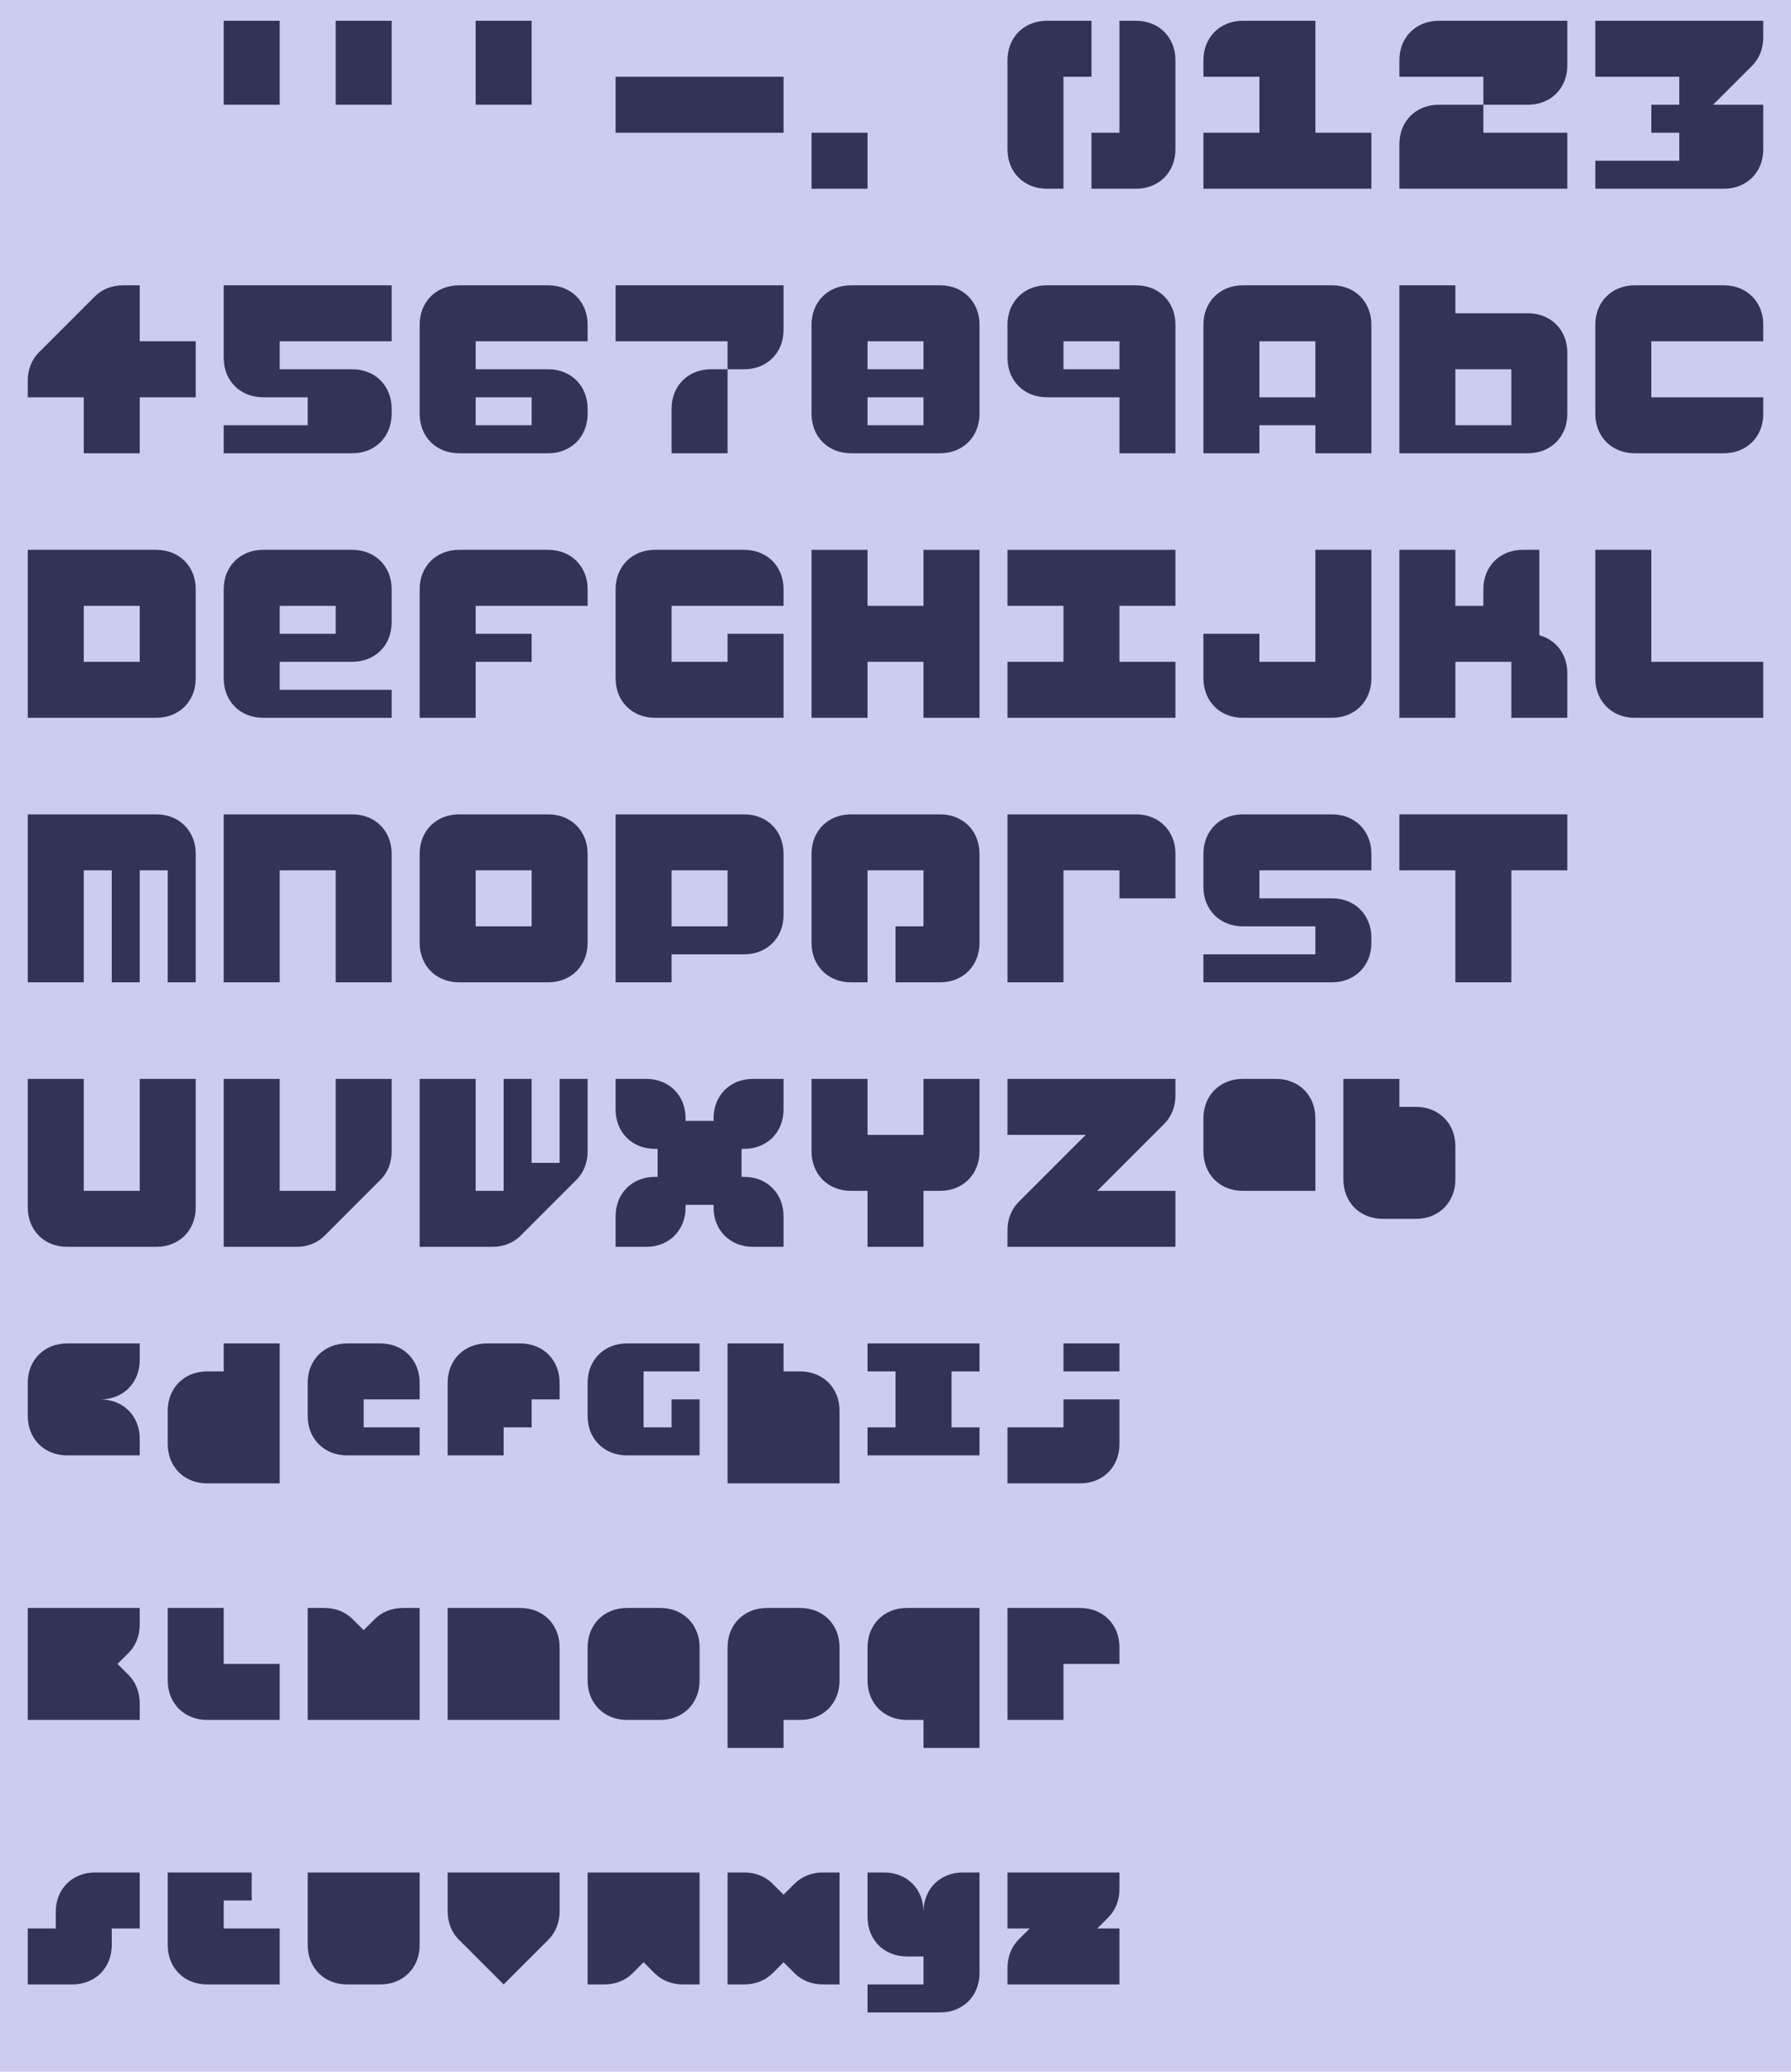<?xml version="1.0" encoding="UTF-8"?>
<svg xmlns="http://www.w3.org/2000/svg" xmlns:xlink="http://www.w3.org/1999/xlink" width="2080pt" height="2405.797pt" viewBox="0 0 2080 2405.797" version="1.1">
<defs>
<g>
<symbol overflow="visible" id="glyph0-0">
<path style="stroke:none;" d="M 195.047 0 L 195.047 -195.047 L 0 -195.047 L 0 0 Z M 30.469 -30.469 L 30.469 -49.781 C 30.469 -62.984 35.156 -74.359 43.375 -82.594 L 125.359 -164.578 L 164.578 -164.578 L 164.578 -145.266 C 164.578 -132.062 159.891 -120.688 151.672 -112.453 L 69.688 -30.469 Z M 30.469 -125.359 L 30.469 -164.578 L 69.688 -164.578 L 164.578 -69.688 L 164.578 -30.469 L 125.359 -30.469 Z M 30.469 -125.359 "/>
</symbol>
<symbol overflow="visible" id="glyph0-1">
<path style="stroke:none;" d=""/>
</symbol>
<symbol overflow="visible" id="glyph0-2">
<path style="stroke:none;" d="M 16.25 -195.047 L 16.25 -97.531 L 81.266 -97.531 L 81.266 -195.047 Z M 146.281 -195.047 L 146.281 -97.531 L 211.297 -97.531 L 211.297 -195.047 Z M 146.281 -195.047 "/>
</symbol>
<symbol overflow="visible" id="glyph0-3">
<path style="stroke:none;" d="M 81.266 -97.531 L 146.281 -97.531 L 146.281 -195.047 L 81.266 -195.047 Z M 81.266 -97.531 "/>
</symbol>
<symbol overflow="visible" id="glyph0-4">
<path style="stroke:none;" d="M 211.297 -130.031 L 16.25 -130.031 L 16.25 -65.016 L 211.297 -65.016 Z M 211.297 -130.031 "/>
</symbol>
<symbol overflow="visible" id="glyph0-5">
<path style="stroke:none;" d="M 81.266 -65.016 L 16.25 -65.016 L 16.25 0 L 81.266 0 Z M 81.266 -65.016 "/>
</symbol>
<symbol overflow="visible" id="glyph0-6">
<path style="stroke:none;" d="M 81.266 -130.031 L 113.781 -130.031 L 113.781 -195.047 L 61.969 -195.047 C 35.453 -195.047 16.25 -175.844 16.25 -149.328 L 16.25 -45.719 C 16.25 -19.203 35.453 0 61.969 0 L 81.266 0 Z M 165.594 0 C 192.109 0 211.297 -19.203 211.297 -45.719 L 211.297 -149.328 C 211.297 -175.844 192.109 -195.047 165.594 -195.047 L 146.281 -195.047 L 146.281 -65.016 L 113.781 -65.016 L 113.781 0 Z M 165.594 0 "/>
</symbol>
<symbol overflow="visible" id="glyph0-7">
<path style="stroke:none;" d="M 146.281 -195.047 L 61.969 -195.047 C 35.453 -195.047 16.25 -175.844 16.25 -149.328 L 16.25 -130.031 L 81.266 -130.031 L 81.266 -65.016 L 16.25 -65.016 L 16.25 0 L 211.297 0 L 211.297 -65.016 L 146.281 -65.016 Z M 146.281 -195.047 "/>
</symbol>
<symbol overflow="visible" id="glyph0-8">
<path style="stroke:none;" d="M 211.297 -195.047 L 61.969 -195.047 C 35.453 -195.047 16.25 -175.844 16.25 -149.328 L 16.25 -130.031 L 113.781 -130.031 L 113.781 -97.531 L 165.594 -97.531 C 192.109 -97.531 211.297 -116.719 211.297 -143.234 Z M 61.969 -97.531 C 35.453 -97.531 16.25 -78.328 16.25 -51.812 L 16.25 0 L 211.297 0 L 211.297 -65.016 L 113.781 -65.016 L 113.781 -97.531 Z M 61.969 -97.531 "/>
</symbol>
<symbol overflow="visible" id="glyph0-9">
<path style="stroke:none;" d="M 211.297 -195.047 L 16.25 -195.047 L 16.25 -130.031 L 113.781 -130.031 L 113.781 -97.531 L 81.266 -97.531 L 81.266 -65.016 L 113.781 -65.016 L 113.781 -32.516 L 16.25 -32.516 L 16.25 0 L 165.594 0 C 192.109 0 211.297 -19.203 211.297 -45.719 L 211.297 -97.531 L 152.984 -97.531 L 198.406 -142.938 C 206.531 -151.062 211.297 -162.547 211.297 -175.75 Z M 211.297 -195.047 "/>
</symbol>
<symbol overflow="visible" id="glyph0-10">
<path style="stroke:none;" d="M 146.281 -195.047 L 126.984 -195.047 C 113.672 -195.047 102.297 -190.266 94.172 -182.141 L 29.156 -117.125 C 21.031 -109 16.25 -97.531 16.25 -84.312 L 16.25 -65.016 L 81.266 -65.016 L 81.266 0 L 146.281 0 L 146.281 -65.016 L 211.297 -65.016 L 211.297 -130.031 L 146.281 -130.031 Z M 146.281 -195.047 "/>
</symbol>
<symbol overflow="visible" id="glyph0-11">
<path style="stroke:none;" d="M 16.25 -110.734 C 16.25 -84.219 35.453 -65.016 61.969 -65.016 L 113.781 -65.016 L 113.781 -32.516 L 16.25 -32.516 L 16.25 0 L 165.594 0 C 192.109 0 211.297 -19.203 211.297 -45.719 L 211.297 -51.812 C 211.297 -78.328 192.109 -97.531 165.594 -97.531 L 81.266 -97.531 L 81.266 -130.031 L 211.297 -130.031 L 211.297 -195.047 L 16.25 -195.047 Z M 16.25 -110.734 "/>
</symbol>
<symbol overflow="visible" id="glyph0-12">
<path style="stroke:none;" d="M 211.297 -149.328 C 211.297 -175.844 192.109 -195.047 165.594 -195.047 L 61.969 -195.047 C 35.453 -195.047 16.25 -175.844 16.25 -149.328 L 16.25 -45.719 C 16.25 -19.203 35.453 0 61.969 0 L 165.594 0 C 192.109 0 211.297 -19.203 211.297 -45.719 L 211.297 -51.812 C 211.297 -78.328 192.109 -97.531 165.594 -97.531 L 81.266 -97.531 L 81.266 -130.031 L 211.297 -130.031 Z M 146.281 -32.516 L 81.266 -32.516 L 81.266 -65.016 L 146.281 -65.016 Z M 146.281 -32.516 "/>
</symbol>
<symbol overflow="visible" id="glyph0-13">
<path style="stroke:none;" d="M 16.25 -195.047 L 16.25 -130.031 L 146.281 -130.031 L 146.281 -97.531 L 165.594 -97.531 C 192.109 -97.531 211.297 -116.719 211.297 -143.234 L 211.297 -195.047 Z M 81.266 -51.812 L 81.266 0 L 146.281 0 L 146.281 -97.531 L 126.984 -97.531 C 100.469 -97.531 81.266 -78.328 81.266 -51.812 Z M 81.266 -51.812 "/>
</symbol>
<symbol overflow="visible" id="glyph0-14">
<path style="stroke:none;" d="M 16.25 -45.719 C 16.25 -19.203 35.453 0 61.969 0 L 165.594 0 C 192.109 0 211.297 -19.203 211.297 -45.719 L 211.297 -149.328 C 211.297 -175.844 192.109 -195.047 165.594 -195.047 L 61.969 -195.047 C 35.453 -195.047 16.25 -175.844 16.25 -149.328 Z M 146.281 -130.031 L 146.281 -97.531 L 81.266 -97.531 L 81.266 -130.031 Z M 81.266 -65.016 L 146.281 -65.016 L 146.281 -32.516 L 81.266 -32.516 Z M 81.266 -65.016 "/>
</symbol>
<symbol overflow="visible" id="glyph0-15">
<path style="stroke:none;" d="M 16.25 -110.734 C 16.25 -84.219 35.453 -65.016 61.969 -65.016 L 146.281 -65.016 L 146.281 0 L 211.297 0 L 211.297 -149.328 C 211.297 -175.844 192.109 -195.047 165.594 -195.047 L 61.969 -195.047 C 35.453 -195.047 16.25 -175.844 16.25 -149.328 Z M 81.266 -130.031 L 146.281 -130.031 L 146.281 -97.531 L 81.266 -97.531 Z M 81.266 -130.031 "/>
</symbol>
<symbol overflow="visible" id="glyph0-16">
<path style="stroke:none;" d="M 61.969 -195.047 C 35.453 -195.047 16.25 -175.844 16.25 -149.328 L 16.25 0 L 81.266 0 L 81.266 -32.516 L 146.281 -32.516 L 146.281 0 L 211.297 0 L 211.297 -149.328 C 211.297 -175.844 192.109 -195.047 165.594 -195.047 Z M 81.266 -65.016 L 81.266 -130.031 L 146.281 -130.031 L 146.281 -65.016 Z M 81.266 -65.016 "/>
</symbol>
<symbol overflow="visible" id="glyph0-17">
<path style="stroke:none;" d="M 165.594 0 C 192.109 0 211.297 -19.203 211.297 -45.719 L 211.297 -116.828 C 211.297 -143.344 192.109 -162.547 165.594 -162.547 L 81.266 -162.547 L 81.266 -195.047 L 16.25 -195.047 L 16.25 0 Z M 81.266 -97.531 L 146.281 -97.531 L 146.281 -32.516 L 81.266 -32.516 Z M 81.266 -97.531 "/>
</symbol>
<symbol overflow="visible" id="glyph0-18">
<path style="stroke:none;" d="M 165.594 0 C 192.109 0 211.297 -19.203 211.297 -45.719 L 211.297 -65.016 L 81.266 -65.016 L 81.266 -130.031 L 211.297 -130.031 L 211.297 -149.328 C 211.297 -175.844 192.109 -195.047 165.594 -195.047 L 61.969 -195.047 C 35.453 -195.047 16.25 -175.844 16.25 -149.328 L 16.25 -45.719 C 16.25 -19.203 35.453 0 61.969 0 Z M 165.594 0 "/>
</symbol>
<symbol overflow="visible" id="glyph0-19">
<path style="stroke:none;" d="M 165.594 0 C 192.109 0 211.297 -19.203 211.297 -45.719 L 211.297 -149.328 C 211.297 -175.844 192.109 -195.047 165.594 -195.047 L 16.25 -195.047 L 16.25 0 Z M 81.266 -130.031 L 146.281 -130.031 L 146.281 -65.016 L 81.266 -65.016 Z M 81.266 -130.031 "/>
</symbol>
<symbol overflow="visible" id="glyph0-20">
<path style="stroke:none;" d="M 165.594 -65.016 C 192.109 -65.016 211.297 -84.219 211.297 -110.734 L 211.297 -149.328 C 211.297 -175.844 192.109 -195.047 165.594 -195.047 L 61.969 -195.047 C 35.453 -195.047 16.25 -175.844 16.25 -149.328 L 16.25 -45.719 C 16.25 -19.203 35.453 0 61.969 0 L 211.297 0 L 211.297 -32.516 L 81.266 -32.516 L 81.266 -65.016 Z M 146.281 -130.031 L 146.281 -97.531 L 81.266 -97.531 L 81.266 -130.031 Z M 146.281 -130.031 "/>
</symbol>
<symbol overflow="visible" id="glyph0-21">
<path style="stroke:none;" d="M 211.297 -149.328 C 211.297 -175.844 192.109 -195.047 165.594 -195.047 L 61.969 -195.047 C 35.453 -195.047 16.25 -175.844 16.25 -149.328 L 16.25 0 L 81.266 0 L 81.266 -65.016 L 146.281 -65.016 L 146.281 -97.531 L 81.266 -97.531 L 81.266 -130.031 L 211.297 -130.031 Z M 211.297 -149.328 "/>
</symbol>
<symbol overflow="visible" id="glyph0-22">
<path style="stroke:none;" d="M 211.297 -149.328 C 211.297 -175.844 192.109 -195.047 165.594 -195.047 L 61.969 -195.047 C 35.453 -195.047 16.25 -175.844 16.25 -149.328 L 16.25 -45.719 C 16.25 -19.203 35.453 0 61.969 0 L 211.297 0 L 211.297 -97.531 L 146.281 -97.531 L 146.281 -65.016 L 81.266 -65.016 L 81.266 -130.031 L 211.297 -130.031 Z M 211.297 -149.328 "/>
</symbol>
<symbol overflow="visible" id="glyph0-23">
<path style="stroke:none;" d="M 211.297 -195.047 L 146.281 -195.047 L 146.281 -130.031 L 81.266 -130.031 L 81.266 -195.047 L 16.25 -195.047 L 16.25 0 L 81.266 0 L 81.266 -65.016 L 146.281 -65.016 L 146.281 0 L 211.297 0 Z M 211.297 -195.047 "/>
</symbol>
<symbol overflow="visible" id="glyph0-24">
<path style="stroke:none;" d="M 211.297 0 L 211.297 -65.016 L 146.281 -65.016 L 146.281 -130.031 L 211.297 -130.031 L 211.297 -195.047 L 16.25 -195.047 L 16.25 -130.031 L 81.266 -130.031 L 81.266 -65.016 L 16.25 -65.016 L 16.25 0 Z M 211.297 0 "/>
</symbol>
<symbol overflow="visible" id="glyph0-25">
<path style="stroke:none;" d="M 211.297 -195.047 L 146.281 -195.047 L 146.281 -65.016 L 81.266 -65.016 L 81.266 -97.531 L 16.25 -97.531 L 16.25 -45.719 C 16.25 -19.203 35.453 0 61.969 0 L 165.594 0 C 192.109 0 211.297 -19.203 211.297 -45.719 Z M 211.297 -195.047 "/>
</symbol>
<symbol overflow="visible" id="glyph0-26">
<path style="stroke:none;" d="M 178.797 -195.047 L 159.484 -195.047 C 132.984 -195.047 113.781 -175.844 113.781 -149.328 L 113.781 -130.031 L 81.266 -130.031 L 81.266 -195.047 L 16.25 -195.047 L 16.25 0 L 81.266 0 L 81.266 -65.016 L 146.281 -65.016 L 146.281 0 L 211.297 0 L 211.297 -51.812 C 211.297 -73.656 198.203 -90.609 178.797 -95.797 Z M 178.797 -195.047 "/>
</symbol>
<symbol overflow="visible" id="glyph0-27">
<path style="stroke:none;" d="M 16.25 -45.719 C 16.25 -19.203 35.453 0 61.969 0 L 211.297 0 L 211.297 -65.016 L 81.266 -65.016 L 81.266 -195.047 L 16.25 -195.047 Z M 16.25 -45.719 "/>
</symbol>
<symbol overflow="visible" id="glyph0-28">
<path style="stroke:none;" d="M 81.266 0 L 81.266 -130.031 L 113.781 -130.031 L 113.781 0 L 146.281 0 L 146.281 -130.031 L 178.797 -130.031 L 178.797 0 L 211.297 0 L 211.297 -149.328 C 211.297 -175.844 192.109 -195.047 165.594 -195.047 L 16.25 -195.047 L 16.25 0 Z M 81.266 0 "/>
</symbol>
<symbol overflow="visible" id="glyph0-29">
<path style="stroke:none;" d="M 211.297 -149.328 C 211.297 -175.844 192.109 -195.047 165.594 -195.047 L 16.25 -195.047 L 16.25 0 L 81.266 0 L 81.266 -130.031 L 146.281 -130.031 L 146.281 0 L 211.297 0 Z M 211.297 -149.328 "/>
</symbol>
<symbol overflow="visible" id="glyph0-30">
<path style="stroke:none;" d="M 16.25 -45.719 C 16.25 -19.203 35.453 0 61.969 0 L 165.594 0 C 192.109 0 211.297 -19.203 211.297 -45.719 L 211.297 -149.328 C 211.297 -175.844 192.109 -195.047 165.594 -195.047 L 61.969 -195.047 C 35.453 -195.047 16.25 -175.844 16.25 -149.328 Z M 81.266 -130.031 L 146.281 -130.031 L 146.281 -65.016 L 81.266 -65.016 Z M 81.266 -130.031 "/>
</symbol>
<symbol overflow="visible" id="glyph0-31">
<path style="stroke:none;" d="M 16.25 0 L 81.266 0 L 81.266 -32.516 L 165.594 -32.516 C 192.109 -32.516 211.297 -51.703 211.297 -78.219 L 211.297 -149.328 C 211.297 -175.844 192.109 -195.047 165.594 -195.047 L 16.25 -195.047 Z M 146.281 -130.031 L 146.281 -65.016 L 81.266 -65.016 L 81.266 -130.031 Z M 146.281 -130.031 "/>
</symbol>
<symbol overflow="visible" id="glyph0-32">
<path style="stroke:none;" d="M 61.969 -195.047 C 35.453 -195.047 16.25 -175.844 16.25 -149.328 L 16.25 -45.719 C 16.25 -19.203 35.453 0 61.969 0 L 81.266 0 L 81.266 -130.031 L 146.281 -130.031 L 146.281 -65.016 L 113.781 -65.016 L 113.781 0 L 165.594 0 C 192.109 0 211.297 -19.203 211.297 -45.719 L 211.297 -149.328 C 211.297 -175.844 192.109 -195.047 165.594 -195.047 Z M 61.969 -195.047 "/>
</symbol>
<symbol overflow="visible" id="glyph0-33">
<path style="stroke:none;" d="M 16.25 0 L 81.266 0 L 81.266 -130.031 L 146.281 -130.031 L 146.281 -97.531 L 211.297 -97.531 L 211.297 -149.328 C 211.297 -175.844 192.109 -195.047 165.594 -195.047 L 16.25 -195.047 Z M 16.25 0 "/>
</symbol>
<symbol overflow="visible" id="glyph0-34">
<path style="stroke:none;" d="M 211.297 -51.812 C 211.297 -78.328 192.109 -97.531 165.594 -97.531 L 81.266 -97.531 L 81.266 -130.031 L 211.297 -130.031 L 211.297 -149.328 C 211.297 -175.844 192.109 -195.047 165.594 -195.047 L 61.969 -195.047 C 35.453 -195.047 16.25 -175.844 16.25 -149.328 L 16.25 -110.734 C 16.25 -84.219 35.453 -65.016 61.969 -65.016 L 146.281 -65.016 L 146.281 -32.516 L 16.25 -32.516 L 16.25 0 L 165.594 0 C 192.109 0 211.297 -19.203 211.297 -45.719 Z M 211.297 -51.812 "/>
</symbol>
<symbol overflow="visible" id="glyph0-35">
<path style="stroke:none;" d="M 81.266 -130.031 L 81.266 0 L 146.281 0 L 146.281 -130.031 L 211.297 -130.031 L 211.297 -195.047 L 16.25 -195.047 L 16.25 -130.031 Z M 81.266 -130.031 "/>
</symbol>
<symbol overflow="visible" id="glyph0-36">
<path style="stroke:none;" d="M 211.297 -195.047 L 146.281 -195.047 L 146.281 -65.016 L 81.266 -65.016 L 81.266 -195.047 L 16.25 -195.047 L 16.25 -45.719 C 16.25 -19.203 35.453 0 61.969 0 L 165.594 0 C 192.109 0 211.297 -19.203 211.297 -45.719 Z M 211.297 -195.047 "/>
</symbol>
<symbol overflow="visible" id="glyph0-37">
<path style="stroke:none;" d="M 198.406 -77.922 C 206.531 -86.047 211.297 -97.531 211.297 -110.734 L 211.297 -195.047 L 146.281 -195.047 L 146.281 -65.016 L 81.266 -65.016 L 81.266 -195.047 L 16.25 -195.047 L 16.25 0 L 100.578 0 C 113.875 0 125.25 -4.781 133.391 -12.906 Z M 198.406 -77.922 "/>
</symbol>
<symbol overflow="visible" id="glyph0-38">
<path style="stroke:none;" d="M 100.578 0 C 113.875 0 125.25 -4.781 133.391 -12.906 L 198.406 -77.922 C 206.531 -86.047 211.297 -97.531 211.297 -110.734 L 211.297 -195.047 L 178.797 -195.047 L 178.797 -97.531 L 146.281 -97.531 L 146.281 -195.047 L 113.781 -195.047 L 113.781 -65.016 L 81.266 -65.016 L 81.266 -195.047 L 16.25 -195.047 L 16.25 0 Z M 100.578 0 "/>
</symbol>
<symbol overflow="visible" id="glyph0-39">
<path style="stroke:none;" d="M 165.594 -113.781 C 192.109 -113.781 211.297 -132.984 211.297 -159.484 L 211.297 -195.047 L 175.75 -195.047 C 149.234 -195.047 130.031 -175.844 130.031 -149.328 L 130.031 -146.281 L 97.531 -146.281 L 97.531 -149.328 C 97.531 -175.844 78.328 -195.047 51.812 -195.047 L 16.25 -195.047 L 16.25 -159.484 C 16.25 -132.984 35.453 -113.781 61.969 -113.781 L 65.016 -113.781 L 65.016 -81.266 L 61.969 -81.266 C 35.453 -81.266 16.25 -62.062 16.25 -35.562 L 16.25 0 L 51.812 0 C 78.328 0 97.531 -19.203 97.531 -45.719 L 97.531 -48.766 L 130.031 -48.766 L 130.031 -45.719 C 130.031 -19.203 149.234 0 175.75 0 L 211.297 0 L 211.297 -35.562 C 211.297 -62.062 192.109 -81.266 165.594 -81.266 L 162.547 -81.266 L 162.547 -113.781 Z M 165.594 -113.781 "/>
</symbol>
<symbol overflow="visible" id="glyph0-40">
<path style="stroke:none;" d="M 146.281 -130.031 L 81.266 -130.031 L 81.266 -195.047 L 16.25 -195.047 L 16.25 -110.734 C 16.25 -84.219 35.453 -65.016 61.969 -65.016 L 81.266 -65.016 L 81.266 0 L 146.281 0 L 146.281 -65.016 L 165.594 -65.016 C 192.109 -65.016 211.297 -84.219 211.297 -110.734 L 211.297 -195.047 L 146.281 -195.047 Z M 146.281 -130.031 "/>
</symbol>
<symbol overflow="visible" id="glyph0-41">
<path style="stroke:none;" d="M 211.297 -195.047 L 16.25 -195.047 L 16.25 -130.031 L 107.078 -130.031 L 29.156 -52.109 C 21.031 -43.984 16.25 -32.516 16.25 -19.297 L 16.25 0 L 211.297 0 L 211.297 -65.016 L 120.484 -65.016 L 198.406 -142.938 C 206.531 -151.062 211.297 -162.547 211.297 -175.75 Z M 211.297 -195.047 "/>
</symbol>
<symbol overflow="visible" id="glyph0-42">
<path style="stroke:none;" d="M 100.578 -195.047 L 61.969 -195.047 C 35.453 -195.047 16.25 -175.844 16.25 -149.328 L 16.25 -110.734 C 16.25 -84.219 35.453 -65.016 61.969 -65.016 L 146.281 -65.016 L 146.281 -149.328 C 146.281 -175.844 127.078 -195.047 100.578 -195.047 Z M 100.578 -195.047 "/>
</symbol>
<symbol overflow="visible" id="glyph0-43">
<path style="stroke:none;" d="M 81.266 -162.547 L 81.266 -195.047 L 16.25 -195.047 L 16.25 -78.219 C 16.25 -51.703 35.453 -32.516 61.969 -32.516 L 100.578 -32.516 C 127.078 -32.516 146.281 -51.703 146.281 -78.219 L 146.281 -116.828 C 146.281 -143.344 127.078 -162.547 100.578 -162.547 Z M 81.266 -162.547 "/>
</symbol>
<symbol overflow="visible" id="glyph0-44">
<path style="stroke:none;" d="M 146.281 -195.047 L 61.969 -195.047 C 35.453 -195.047 16.25 -175.844 16.25 -149.328 L 16.25 -110.734 C 16.25 -84.219 35.453 -65.016 61.969 -65.016 L 146.281 -65.016 L 146.281 -84.312 C 146.281 -110.828 127.078 -130.031 100.578 -130.031 C 127.078 -130.031 146.281 -149.234 146.281 -175.75 Z M 146.281 -195.047 "/>
</symbol>
<symbol overflow="visible" id="glyph0-45">
<path style="stroke:none;" d="M 81.266 -162.547 L 61.969 -162.547 C 35.453 -162.547 16.25 -143.344 16.25 -116.828 L 16.25 -78.219 C 16.25 -51.703 35.453 -32.516 61.969 -32.516 L 146.281 -32.516 L 146.281 -195.047 L 81.266 -195.047 Z M 81.266 -162.547 "/>
</symbol>
<symbol overflow="visible" id="glyph0-46">
<path style="stroke:none;" d="M 146.281 -149.328 C 146.281 -175.844 127.078 -195.047 100.578 -195.047 L 61.969 -195.047 C 35.453 -195.047 16.25 -175.844 16.25 -149.328 L 16.25 -110.734 C 16.25 -84.219 35.453 -65.016 61.969 -65.016 L 146.281 -65.016 L 146.281 -97.531 L 81.266 -97.531 L 81.266 -130.031 L 146.281 -130.031 Z M 146.281 -149.328 "/>
</symbol>
<symbol overflow="visible" id="glyph0-47">
<path style="stroke:none;" d="M 100.578 -195.047 L 61.969 -195.047 C 35.453 -195.047 16.25 -175.844 16.25 -149.328 L 16.25 -65.016 L 81.266 -65.016 L 81.266 -97.531 L 113.781 -97.531 L 113.781 -130.031 L 146.281 -130.031 L 146.281 -149.328 C 146.281 -175.844 127.078 -195.047 100.578 -195.047 Z M 100.578 -195.047 "/>
</symbol>
<symbol overflow="visible" id="glyph0-48">
<path style="stroke:none;" d="M 146.281 -162.547 L 146.281 -195.047 L 61.969 -195.047 C 35.453 -195.047 16.25 -175.844 16.25 -149.328 L 16.25 -110.734 C 16.25 -84.219 35.453 -65.016 61.969 -65.016 L 146.281 -65.016 L 146.281 -130.031 L 113.781 -130.031 L 113.781 -97.531 L 81.266 -97.531 L 81.266 -162.547 Z M 146.281 -162.547 "/>
</symbol>
<symbol overflow="visible" id="glyph0-49">
<path style="stroke:none;" d="M 81.266 -162.547 L 81.266 -195.047 L 16.25 -195.047 L 16.25 -32.516 L 146.281 -32.516 L 146.281 -116.828 C 146.281 -143.344 127.078 -162.547 100.578 -162.547 Z M 81.266 -162.547 "/>
</symbol>
<symbol overflow="visible" id="glyph0-50">
<path style="stroke:none;" d="M 146.281 -195.047 L 16.25 -195.047 L 16.25 -162.547 L 48.766 -162.547 L 48.766 -97.531 L 16.25 -97.531 L 16.25 -65.016 L 146.281 -65.016 L 146.281 -97.531 L 113.781 -97.531 L 113.781 -162.547 L 146.281 -162.547 Z M 146.281 -195.047 "/>
</symbol>
<symbol overflow="visible" id="glyph0-51">
<path style="stroke:none;" d="M 81.266 -162.547 L 146.281 -162.547 L 146.281 -195.047 L 81.266 -195.047 Z M 16.25 -97.531 L 16.25 -32.516 L 100.578 -32.516 C 127.078 -32.516 146.281 -51.703 146.281 -78.219 L 146.281 -130.031 L 81.266 -130.031 L 81.266 -97.531 Z M 16.25 -97.531 "/>
</symbol>
<symbol overflow="visible" id="glyph0-52">
<path style="stroke:none;" d="M 146.281 -195.047 L 16.25 -195.047 L 16.25 -65.016 L 146.281 -65.016 L 146.281 -84.312 C 146.281 -97.531 141.516 -109 133.391 -117.125 L 120.484 -130.031 L 133.391 -142.938 C 141.516 -151.062 146.281 -162.547 146.281 -175.75 Z M 146.281 -195.047 "/>
</symbol>
<symbol overflow="visible" id="glyph0-53">
<path style="stroke:none;" d="M 81.266 -195.047 L 16.25 -195.047 L 16.25 -110.734 C 16.25 -84.219 35.453 -65.016 61.969 -65.016 L 146.281 -65.016 L 146.281 -130.031 L 81.266 -130.031 Z M 81.266 -195.047 "/>
</symbol>
<symbol overflow="visible" id="glyph0-54">
<path style="stroke:none;" d="M 126.984 -195.047 C 113.781 -195.047 102.297 -190.266 94.172 -182.141 L 81.266 -169.25 L 68.375 -182.141 C 60.234 -190.266 48.766 -195.047 35.562 -195.047 L 16.25 -195.047 L 16.25 -65.016 L 146.281 -65.016 L 146.281 -195.047 Z M 126.984 -195.047 "/>
</symbol>
<symbol overflow="visible" id="glyph0-55">
<path style="stroke:none;" d="M 100.578 -195.047 L 16.25 -195.047 L 16.25 -65.016 L 146.281 -65.016 L 146.281 -149.328 C 146.281 -175.844 127.078 -195.047 100.578 -195.047 Z M 100.578 -195.047 "/>
</symbol>
<symbol overflow="visible" id="glyph0-56">
<path style="stroke:none;" d="M 100.578 -195.047 L 61.969 -195.047 C 35.453 -195.047 16.25 -175.844 16.25 -149.328 L 16.25 -110.734 C 16.25 -84.219 35.453 -65.016 61.969 -65.016 L 100.578 -65.016 C 127.078 -65.016 146.281 -84.219 146.281 -110.734 L 146.281 -149.328 C 146.281 -175.844 127.078 -195.047 100.578 -195.047 Z M 100.578 -195.047 "/>
</symbol>
<symbol overflow="visible" id="glyph0-57">
<path style="stroke:none;" d="M 100.578 -195.047 L 61.969 -195.047 C 35.453 -195.047 16.25 -175.844 16.25 -149.328 L 16.25 -32.516 L 81.266 -32.516 L 81.266 -65.016 L 100.578 -65.016 C 127.078 -65.016 146.281 -84.219 146.281 -110.734 L 146.281 -149.328 C 146.281 -175.844 127.078 -195.047 100.578 -195.047 Z M 100.578 -195.047 "/>
</symbol>
<symbol overflow="visible" id="glyph0-58">
<path style="stroke:none;" d="M 61.969 -195.047 C 35.453 -195.047 16.25 -175.844 16.25 -149.328 L 16.25 -110.734 C 16.25 -84.219 35.453 -65.016 61.969 -65.016 L 81.266 -65.016 L 81.266 -32.516 L 146.281 -32.516 L 146.281 -195.047 Z M 61.969 -195.047 "/>
</symbol>
<symbol overflow="visible" id="glyph0-59">
<path style="stroke:none;" d="M 100.578 -195.047 L 16.25 -195.047 L 16.25 -65.016 L 81.266 -65.016 L 81.266 -130.031 L 146.281 -130.031 L 146.281 -149.328 C 146.281 -175.844 127.078 -195.047 100.578 -195.047 Z M 100.578 -195.047 "/>
</symbol>
<symbol overflow="visible" id="glyph0-60">
<path style="stroke:none;" d="M 94.469 -195.047 C 67.969 -195.047 48.766 -175.844 48.766 -149.328 L 48.766 -130.031 L 16.25 -130.031 L 16.25 -65.016 L 68.062 -65.016 C 94.578 -65.016 113.781 -84.219 113.781 -110.734 L 113.781 -130.031 L 146.281 -130.031 L 146.281 -195.047 Z M 94.469 -195.047 "/>
</symbol>
<symbol overflow="visible" id="glyph0-61">
<path style="stroke:none;" d="M 81.266 -162.547 L 113.781 -162.547 L 113.781 -195.047 L 16.25 -195.047 L 16.25 -110.734 C 16.25 -84.219 35.453 -65.016 61.969 -65.016 L 146.281 -65.016 L 146.281 -130.031 L 81.266 -130.031 Z M 81.266 -162.547 "/>
</symbol>
<symbol overflow="visible" id="glyph0-62">
<path style="stroke:none;" d="M 16.25 -195.047 L 16.25 -110.734 C 16.25 -84.219 35.453 -65.016 61.969 -65.016 L 100.578 -65.016 C 127.078 -65.016 146.281 -84.219 146.281 -110.734 L 146.281 -195.047 Z M 16.25 -195.047 "/>
</symbol>
<symbol overflow="visible" id="glyph0-63">
<path style="stroke:none;" d="M 16.25 -195.047 L 16.25 -149.938 C 16.25 -136.734 21.031 -125.25 29.156 -117.125 L 81.266 -65.016 L 133.391 -117.125 C 141.516 -125.25 146.281 -136.734 146.281 -149.938 L 146.281 -195.047 Z M 16.25 -195.047 "/>
</symbol>
<symbol overflow="visible" id="glyph0-64">
<path style="stroke:none;" d="M 16.25 -195.047 L 16.25 -65.016 L 35.562 -65.016 C 48.766 -65.016 60.234 -69.797 68.375 -77.922 L 81.266 -90.812 L 94.172 -77.922 C 102.297 -69.797 113.781 -65.016 126.984 -65.016 L 146.281 -65.016 L 146.281 -195.047 Z M 16.25 -195.047 "/>
</symbol>
<symbol overflow="visible" id="glyph0-65">
<path style="stroke:none;" d="M 126.984 -195.047 C 113.781 -195.047 102.297 -190.266 94.172 -182.141 L 81.266 -169.25 L 68.375 -182.141 C 60.234 -190.266 48.766 -195.047 35.562 -195.047 L 16.25 -195.047 L 16.25 -65.016 L 35.562 -65.016 C 48.766 -65.016 60.234 -69.797 68.375 -77.922 L 81.266 -90.812 L 94.172 -77.922 C 102.297 -69.797 113.781 -65.016 126.984 -65.016 L 146.281 -65.016 L 146.281 -195.047 Z M 126.984 -195.047 "/>
</symbol>
<symbol overflow="visible" id="glyph0-66">
<path style="stroke:none;" d="M 126.984 -195.047 C 100.469 -195.047 81.266 -175.844 81.266 -149.328 C 81.266 -175.844 62.062 -195.047 35.562 -195.047 L 16.25 -195.047 L 16.25 -143.234 C 16.25 -116.719 35.453 -97.531 61.969 -97.531 L 81.266 -97.531 L 81.266 -65.016 L 16.25 -65.016 L 16.25 -32.516 L 100.578 -32.516 C 127.078 -32.516 146.281 -51.703 146.281 -78.219 L 146.281 -195.047 Z M 126.984 -195.047 "/>
</symbol>
<symbol overflow="visible" id="glyph0-67">
<path style="stroke:none;" d="M 146.281 -65.016 L 146.281 -130.031 L 120.484 -130.031 L 133.391 -142.938 C 141.516 -151.062 146.281 -162.547 146.281 -175.75 L 146.281 -195.047 L 16.25 -195.047 L 16.25 -130.031 L 42.062 -130.031 L 29.156 -117.125 C 21.031 -109 16.25 -97.531 16.25 -84.312 L 16.25 -65.016 Z M 146.281 -65.016 "/>
</symbol>
</g>
</defs>
<g id="surface1">
<rect x="0" y="0" width="2080" height="2405.797" style="fill:rgb(80%,80%,93.333%);fill-opacity:1;stroke:none;"/>
<g style="fill:rgb(20%,20%,33.333%);fill-opacity:1;">
  <use xlink:href="#glyph0-1" x="16" y="219.172"/>
  <use xlink:href="#glyph0-2" x="243.562" y="219.172"/>
  <use xlink:href="#glyph0-3" x="471.125" y="219.172"/>
  <use xlink:href="#glyph0-4" x="698.688" y="219.172"/>
  <use xlink:href="#glyph0-5" x="926.25" y="219.172"/>
  <use xlink:href="#glyph0-6" x="1153.812" y="219.172"/>
  <use xlink:href="#glyph0-7" x="1381.375" y="219.172"/>
  <use xlink:href="#glyph0-8" x="1608.938" y="219.172"/>
  <use xlink:href="#glyph0-9" x="1836.5" y="219.172"/>
</g>
<g style="fill:rgb(20%,20%,33.333%);fill-opacity:1;">
  <use xlink:href="#glyph0-10" x="16" y="526.359"/>
  <use xlink:href="#glyph0-11" x="243.562" y="526.359"/>
  <use xlink:href="#glyph0-12" x="471.125" y="526.359"/>
  <use xlink:href="#glyph0-13" x="698.688" y="526.359"/>
  <use xlink:href="#glyph0-14" x="926.25" y="526.359"/>
  <use xlink:href="#glyph0-15" x="1153.812" y="526.359"/>
  <use xlink:href="#glyph0-16" x="1381.375" y="526.359"/>
  <use xlink:href="#glyph0-17" x="1608.938" y="526.359"/>
  <use xlink:href="#glyph0-18" x="1836.5" y="526.359"/>
</g>
<g style="fill:rgb(20%,20%,33.333%);fill-opacity:1;">
  <use xlink:href="#glyph0-19" x="16" y="833.547"/>
  <use xlink:href="#glyph0-20" x="243.562" y="833.547"/>
  <use xlink:href="#glyph0-21" x="471.125" y="833.547"/>
  <use xlink:href="#glyph0-22" x="698.688" y="833.547"/>
  <use xlink:href="#glyph0-23" x="926.25" y="833.547"/>
  <use xlink:href="#glyph0-24" x="1153.812" y="833.547"/>
  <use xlink:href="#glyph0-25" x="1381.375" y="833.547"/>
  <use xlink:href="#glyph0-26" x="1608.938" y="833.547"/>
  <use xlink:href="#glyph0-27" x="1836.5" y="833.547"/>
</g>
<g style="fill:rgb(20%,20%,33.333%);fill-opacity:1;">
  <use xlink:href="#glyph0-28" x="16" y="1140.734"/>
  <use xlink:href="#glyph0-29" x="243.562" y="1140.734"/>
  <use xlink:href="#glyph0-30" x="471.125" y="1140.734"/>
  <use xlink:href="#glyph0-31" x="698.688" y="1140.734"/>
  <use xlink:href="#glyph0-32" x="926.25" y="1140.734"/>
  <use xlink:href="#glyph0-33" x="1153.812" y="1140.734"/>
  <use xlink:href="#glyph0-34" x="1381.375" y="1140.734"/>
  <use xlink:href="#glyph0-35" x="1608.938" y="1140.734"/>
</g>
<g style="fill:rgb(20%,20%,33.333%);fill-opacity:1;">
  <use xlink:href="#glyph0-36" x="16" y="1447.922"/>
  <use xlink:href="#glyph0-37" x="243.562" y="1447.922"/>
  <use xlink:href="#glyph0-38" x="471.125" y="1447.922"/>
  <use xlink:href="#glyph0-39" x="698.688" y="1447.922"/>
  <use xlink:href="#glyph0-40" x="926.25" y="1447.922"/>
  <use xlink:href="#glyph0-41" x="1153.812" y="1447.922"/>
  <use xlink:href="#glyph0-42" x="1381.375" y="1447.922"/>
  <use xlink:href="#glyph0-43" x="1543.922" y="1447.922"/>
</g>
<g style="fill:rgb(20%,20%,33.333%);fill-opacity:1;">
  <use xlink:href="#glyph0-44" x="16" y="1755.109"/>
  <use xlink:href="#glyph0-45" x="178.547" y="1755.109"/>
  <use xlink:href="#glyph0-46" x="341.094" y="1755.109"/>
  <use xlink:href="#glyph0-47" x="503.641" y="1755.109"/>
  <use xlink:href="#glyph0-48" x="666.188" y="1755.109"/>
  <use xlink:href="#glyph0-49" x="828.734" y="1755.109"/>
  <use xlink:href="#glyph0-50" x="991.281" y="1755.109"/>
  <use xlink:href="#glyph0-51" x="1153.828" y="1755.109"/>
</g>
<g style="fill:rgb(20%,20%,33.333%);fill-opacity:1;">
  <use xlink:href="#glyph0-52" x="16" y="2062.297"/>
  <use xlink:href="#glyph0-53" x="178.547" y="2062.297"/>
  <use xlink:href="#glyph0-54" x="341.094" y="2062.297"/>
  <use xlink:href="#glyph0-55" x="503.641" y="2062.297"/>
  <use xlink:href="#glyph0-56" x="666.188" y="2062.297"/>
  <use xlink:href="#glyph0-57" x="828.734" y="2062.297"/>
  <use xlink:href="#glyph0-58" x="991.281" y="2062.297"/>
  <use xlink:href="#glyph0-59" x="1153.828" y="2062.297"/>
</g>
<g style="fill:rgb(20%,20%,33.333%);fill-opacity:1;">
  <use xlink:href="#glyph0-60" x="16" y="2369.484"/>
  <use xlink:href="#glyph0-61" x="178.547" y="2369.484"/>
  <use xlink:href="#glyph0-62" x="341.094" y="2369.484"/>
  <use xlink:href="#glyph0-63" x="503.641" y="2369.484"/>
  <use xlink:href="#glyph0-64" x="666.188" y="2369.484"/>
  <use xlink:href="#glyph0-65" x="828.734" y="2369.484"/>
  <use xlink:href="#glyph0-66" x="991.281" y="2369.484"/>
  <use xlink:href="#glyph0-67" x="1153.828" y="2369.484"/>
</g>
</g>
</svg>
